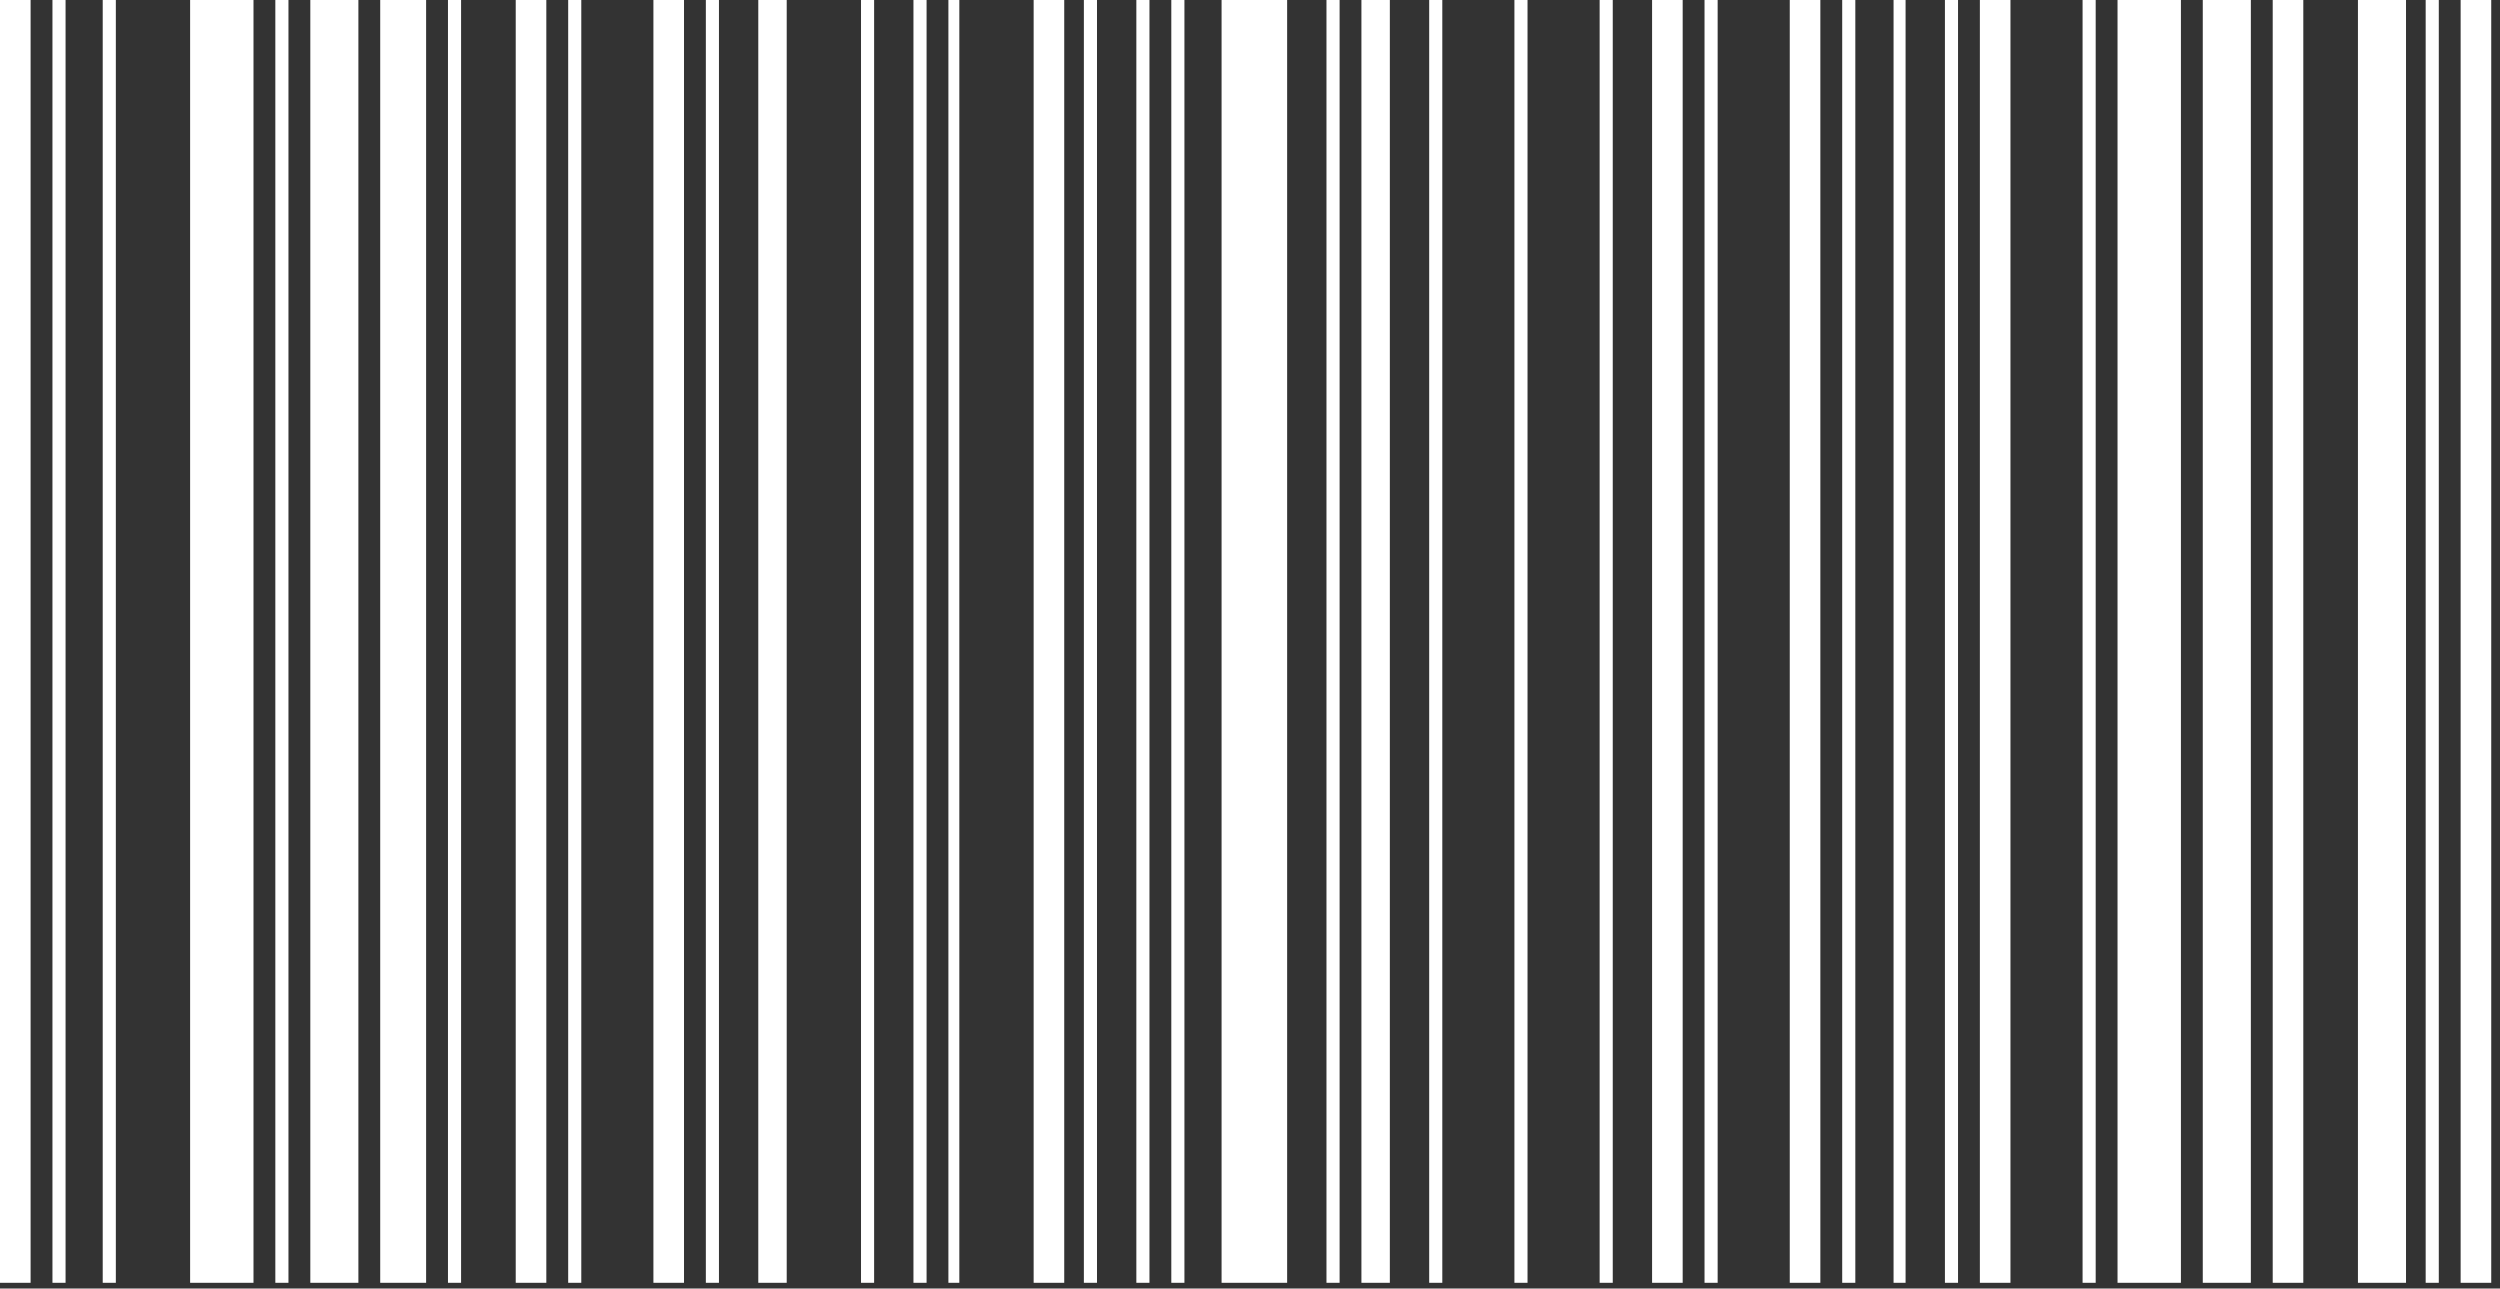 <?xml version="1.0" encoding="UTF-8"?> <svg xmlns="http://www.w3.org/2000/svg" width="227" height="117" viewBox="0 0 227 117" fill="none"><rect x="0" y="0" width="227" height="117" fill="#333333" stroke="none"/><path d="M0 116.478V0H2.778V116.478H0Z" fill="white"></path><path d="M4.763 116.478V0H5.953V116.478H4.763Z" fill="white"></path><path d="M9.327 116.478H10.518V0H9.327V116.478Z" fill="white"></path><path d="M17.263 116.478V0H23.017V116.478H17.263Z" fill="white"></path><path d="M25.001 116.478H26.192V0H25.001V116.478Z" fill="white"></path><path d="M28.177 116.478V0H32.542V116.478H28.177Z" fill="white"></path><path d="M34.524 116.478H38.691V0H34.524V116.478Z" fill="white"></path><path d="M40.676 116.478V0H41.866V116.478H40.676Z" fill="white"></path><path d="M46.828 116.478H49.606V0H46.828V116.478Z" fill="white"></path><path d="M51.591 116.478V0H52.781V116.478H51.591Z" fill="white"></path><path d="M59.33 116.478H62.108V0H59.33V116.478Z" fill="white"></path><path d="M64.091 116.478V0H65.281V116.478H64.091Z" fill="white"></path><path d="M68.853 116.478H71.433V0H68.853V116.478Z" fill="white"></path><path d="M78.18 116.478V0H79.37V116.478H78.18Z" fill="white"></path><path d="M82.942 116.478H84.133V0H82.942V116.478Z" fill="white"></path><path d="M86.115 116.478V0H87.107V116.478H86.115Z" fill="white"></path><path d="M93.855 116.478H96.632V0H93.855V116.478Z" fill="white"></path><path d="M98.416 116.478V0H99.607V116.478H98.416Z" fill="white"></path><path d="M103.181 116.478H104.371V0H103.181V116.478Z" fill="white"></path><path d="M106.355 116.478V0H107.546V116.478H106.355Z" fill="white"></path><path d="M110.919 116.478H116.872V0H110.919V116.478Z" fill="white"></path><path d="M120.444 116.478V0H121.635V116.478H120.444Z" fill="white"></path><path d="M123.617 116.478H126.197V0H123.617V116.478Z" fill="white"></path><path d="M129.771 116.478V0H130.961V116.478H129.771Z" fill="white"></path><path d="M137.509 116.478H138.699V0H137.509V116.478Z" fill="white"></path><path d="M145.247 116.478V0H146.438V116.478H145.247Z" fill="white"></path><path d="M150.009 116.478H152.787V0H150.009V116.478Z" fill="white"></path><path d="M154.771 116.478V0H155.962V116.478H154.771Z" fill="white"></path><path d="M162.51 116.478H165.288V0H162.51V116.478Z" fill="white"></path><path d="M167.272 116.478V0H168.463V116.478H167.272Z" fill="white"></path><path d="M171.935 116.478H173.026V0H171.935V116.478Z" fill="white"></path><path d="M176.599 116.478V0H177.789V116.478H176.599Z" fill="white"></path><path d="M179.772 116.478H182.55V0H179.772V116.478Z" fill="white"></path><path d="M189.098 116.478V0H190.288V116.478H189.098Z" fill="white"></path><path d="M192.272 116.478H198.027V0H192.272V116.478Z" fill="white"></path><path d="M200.012 116.478V0H204.377V116.478H200.012Z" fill="white"></path><path d="M206.362 116.478H209.14V0H206.362V116.478Z" fill="white"></path><path d="M214.101 116.478V0H218.466V116.478H214.101Z" fill="white"></path><path d="M220.251 116.478H221.442V0H220.251V116.478Z" fill="white"></path><path d="M223.426 116.478V0H226.204V116.478H223.426Z" fill="white"></path></svg> 